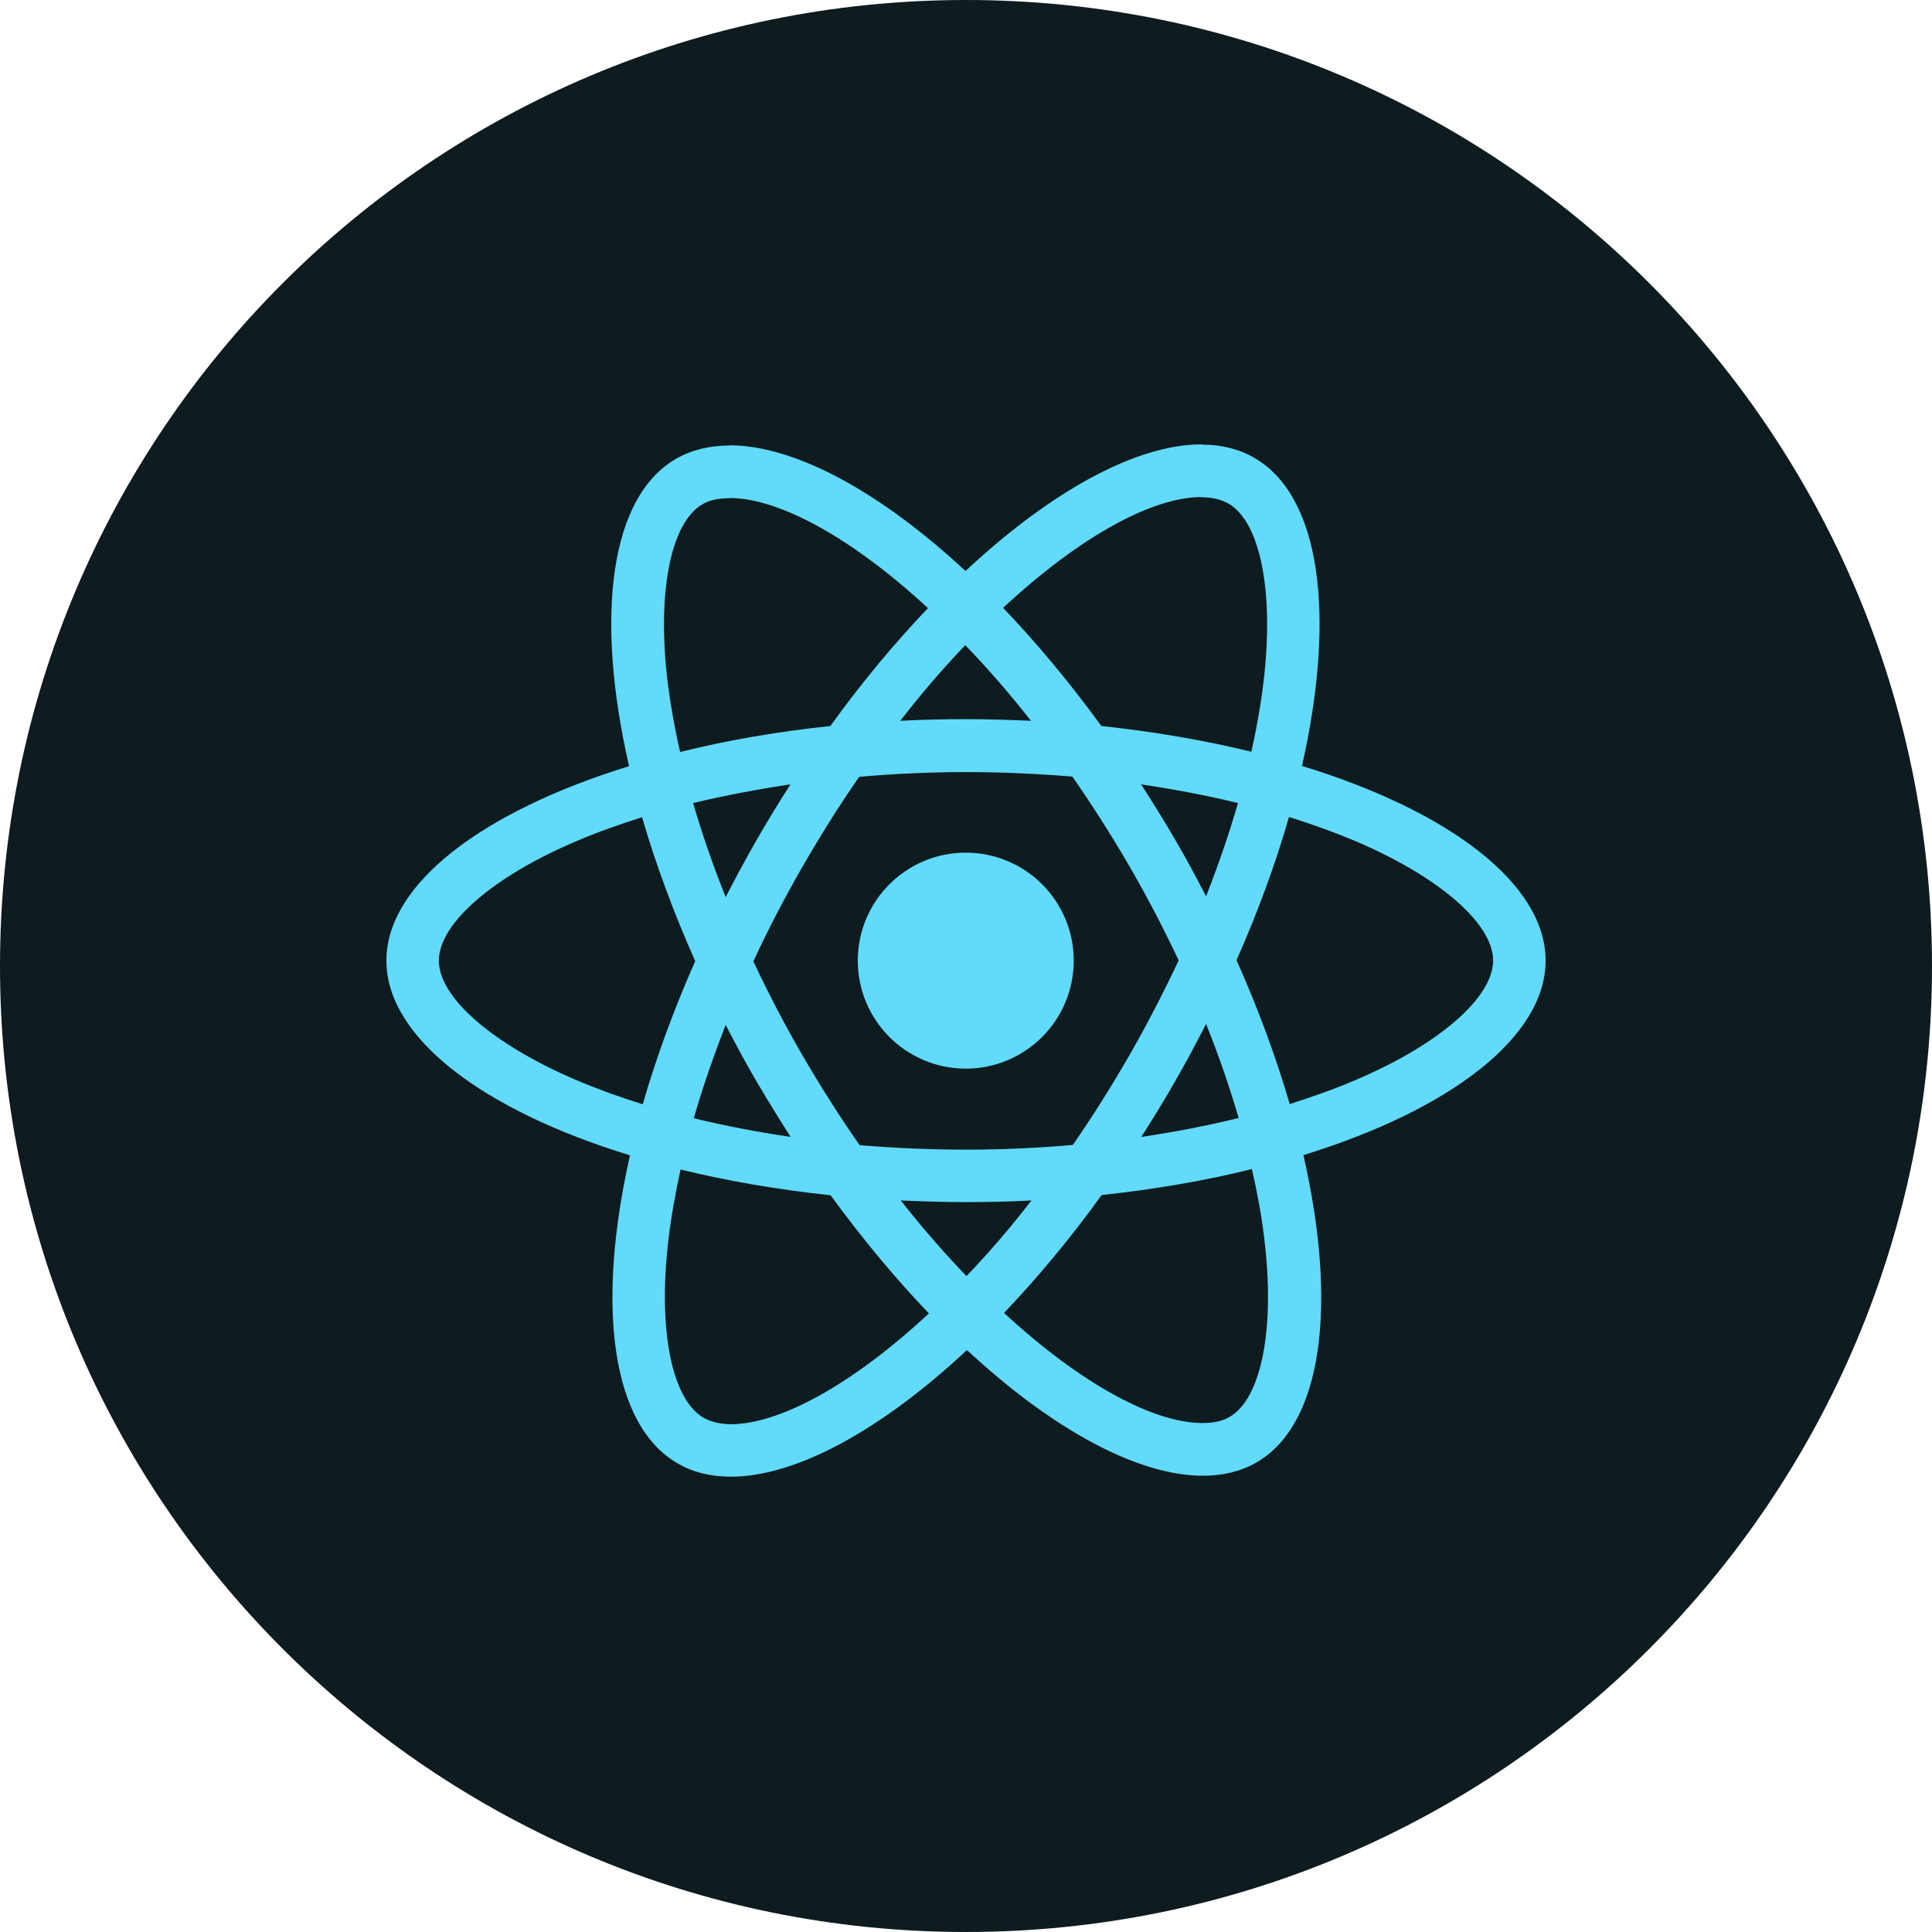 <svg width="100" height="100" viewBox="0 0 100 100" fill="none" xmlns="http://www.w3.org/2000/svg">
<g clip-path="url(#clip0_68_43950)">
<path d="M50 100C77.614 100 100 77.614 100 50C100 22.386 77.614 0 50 0C22.386 0 0 22.386 0 50C0 77.614 22.386 100 50 100Z" fill="#0E1C20"/>
<path d="M80 49.722C80 45.748 75.022 41.981 67.391 39.645C69.152 31.867 68.369 25.678 64.921 23.697C64.126 23.232 63.196 23.012 62.181 23.012V25.739C62.744 25.739 63.196 25.85 63.575 26.058C65.239 27.011 65.96 30.644 65.397 35.316C65.263 36.465 65.043 37.676 64.774 38.911C62.377 38.324 59.76 37.872 57.008 37.578C55.357 35.316 53.645 33.261 51.92 31.463C55.907 27.757 59.649 25.727 62.193 25.727V23C58.83 23 54.427 25.397 49.975 29.555C45.524 25.422 41.121 23.049 37.758 23.049V25.776C40.289 25.776 44.044 27.794 48.031 31.475C46.319 33.273 44.607 35.316 42.98 37.578C40.216 37.872 37.599 38.324 35.202 38.923C34.92 37.7 34.713 36.514 34.566 35.377C33.991 30.705 34.7 27.073 36.351 26.106C36.718 25.886 37.195 25.788 37.758 25.788V23.061C36.73 23.061 35.801 23.281 34.994 23.746C31.557 25.727 30.787 31.903 32.56 39.657C24.953 42.005 20 45.76 20 49.722C20 53.697 24.978 57.464 32.609 59.8C30.848 67.578 31.631 73.766 35.08 75.748C35.874 76.212 36.804 76.433 37.831 76.433C41.194 76.433 45.597 74.035 50.049 69.877C54.501 74.011 58.903 76.384 62.267 76.384C63.294 76.384 64.223 76.163 65.031 75.699C68.467 73.718 69.238 67.541 67.464 59.788C75.047 57.452 80 53.685 80 49.722ZM64.077 41.565C63.624 43.143 63.062 44.769 62.426 46.396C61.924 45.417 61.398 44.439 60.824 43.461C60.261 42.482 59.662 41.528 59.062 40.599C60.799 40.856 62.474 41.174 64.077 41.565ZM58.475 54.59C57.521 56.241 56.543 57.806 55.528 59.262C53.706 59.421 51.859 59.506 50 59.506C48.153 59.506 46.307 59.421 44.496 59.274C43.481 57.819 42.491 56.265 41.537 54.627C40.607 53.025 39.764 51.398 38.993 49.759C39.751 48.12 40.607 46.481 41.525 44.879C42.479 43.228 43.457 41.663 44.472 40.208C46.294 40.048 48.141 39.963 50 39.963C51.847 39.963 53.693 40.048 55.504 40.195C56.519 41.651 57.509 43.204 58.463 44.843C59.393 46.445 60.236 48.071 61.007 49.71C60.236 51.349 59.393 52.988 58.475 54.59ZM62.426 53C63.086 54.639 63.649 56.278 64.113 57.867C62.511 58.259 60.824 58.589 59.075 58.846C59.674 57.904 60.273 56.938 60.836 55.947C61.398 54.969 61.924 53.978 62.426 53ZM50.025 66.049C48.887 64.875 47.75 63.567 46.624 62.136C47.725 62.185 48.85 62.221 49.988 62.221C51.137 62.221 52.275 62.197 53.388 62.136C52.287 63.567 51.15 64.875 50.025 66.049ZM40.925 58.846C39.189 58.589 37.513 58.271 35.911 57.88C36.364 56.302 36.926 54.675 37.562 53.049C38.064 54.027 38.59 55.006 39.164 55.984C39.739 56.962 40.326 57.916 40.925 58.846ZM49.963 33.395C51.101 34.569 52.238 35.878 53.363 37.309C52.263 37.26 51.137 37.223 50 37.223C48.85 37.223 47.713 37.248 46.6 37.309C47.701 35.878 48.838 34.569 49.963 33.395ZM40.913 40.599C40.314 41.541 39.715 42.507 39.152 43.497C38.59 44.476 38.064 45.454 37.562 46.432C36.902 44.794 36.339 43.155 35.874 41.565C37.477 41.186 39.164 40.856 40.913 40.599ZM29.845 55.911C25.516 54.064 22.715 51.642 22.715 49.722C22.715 47.802 25.516 45.368 29.845 43.534C30.897 43.081 32.047 42.678 33.233 42.299C33.93 44.696 34.847 47.191 35.984 49.747C34.859 52.291 33.954 54.773 33.27 57.158C32.059 56.779 30.909 56.363 29.845 55.911ZM36.425 73.387C34.761 72.433 34.04 68.801 34.602 64.129C34.737 62.98 34.957 61.769 35.226 60.534C37.623 61.121 40.24 61.573 42.992 61.867C44.643 64.129 46.355 66.184 48.08 67.982C44.093 71.687 40.351 73.718 37.807 73.718C37.256 73.705 36.792 73.595 36.425 73.387ZM65.434 64.068C66.009 68.74 65.3 72.372 63.649 73.338C63.282 73.558 62.805 73.656 62.242 73.656C59.711 73.656 55.956 71.638 51.969 67.957C53.681 66.159 55.393 64.117 57.02 61.855C59.784 61.561 62.401 61.108 64.798 60.509C65.079 61.744 65.3 62.931 65.434 64.068ZM70.143 55.911C69.091 56.363 67.941 56.767 66.755 57.146C66.058 54.749 65.141 52.254 64.003 49.698C65.128 47.154 66.033 44.671 66.718 42.287C67.929 42.666 69.079 43.081 70.155 43.534C74.484 45.381 77.285 47.802 77.285 49.722C77.273 51.642 74.472 54.076 70.143 55.911Z" fill="#61DAFB"/>
<path d="M49.988 55.312C53.075 55.312 55.577 52.809 55.577 49.722C55.577 46.636 53.075 44.133 49.988 44.133C46.901 44.133 44.399 46.636 44.399 49.722C44.399 52.809 46.901 55.312 49.988 55.312Z" fill="#61DAFB"/>
</g>
<defs>
<clipPath id="clip0_68_43950">
<rect width="100" height="100" fill="white"/>
</clipPath>
</defs>
</svg>
